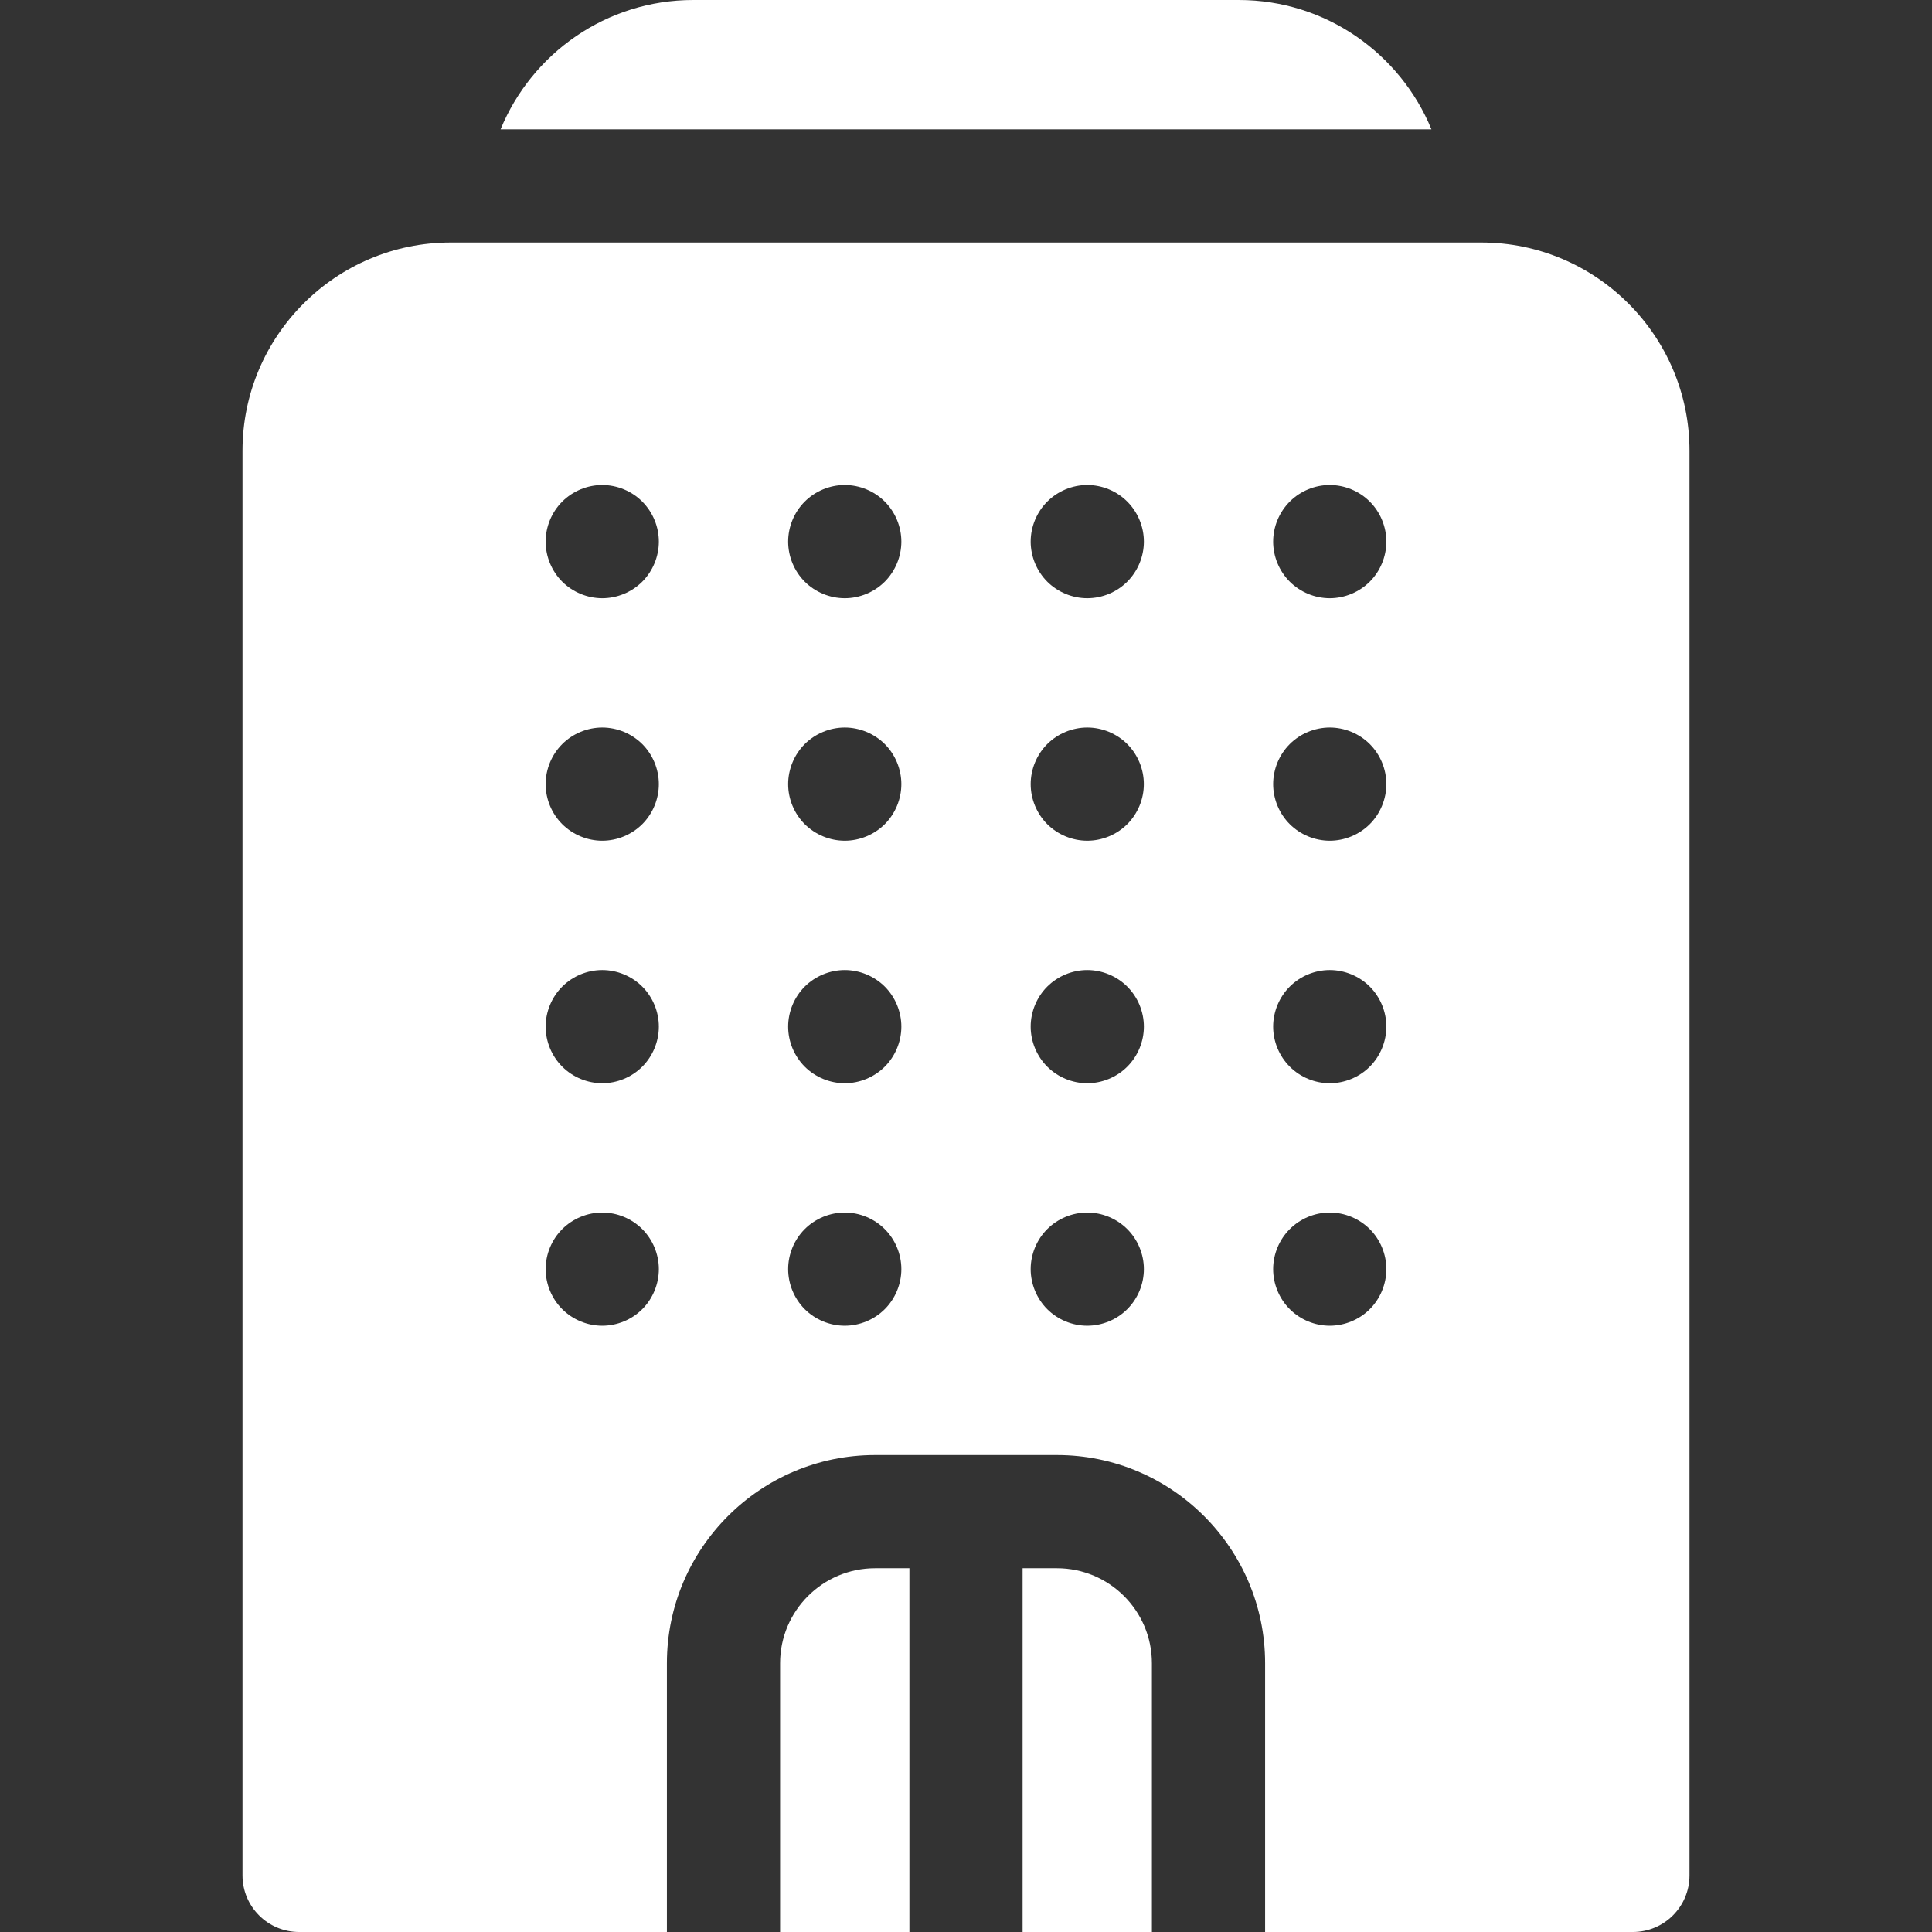 <?xml version="1.0"?>
<svg xmlns="http://www.w3.org/2000/svg" id="Capa_1" enable-background="new 0 0 512 512" height="512px" viewBox="0 0 512 512" width="512px" class=""><rect x="0" y="0" width="512" height="512" fill="#333333" stroke="none"/><g><path d="m328.302 0h-144.602c-23.023 0-42.787 14.183-51.041 34.267h246.686c-8.254-20.084-28.02-34.267-51.043-34.267z" data-original="#000000" class="active-path" data-old_color="#000000" fill="#FFFFFF"/><path d="m392.567 64.267h-273.132c-30.42 0-55.168 24.748-55.168 55.167v377.566c0 8.284 6.717 15 15 15h97.467v-71.233c0-30.419 24.748-55.167 55.168-55.167h48.199c30.42 0 55.166 24.748 55.166 55.167v71.233h97.467c8.285 0 15-6.716 15-15v-377.566c-.001-30.419-24.747-55.167-55.167-55.167zm-222.359 282.673c-2.789 2.79-6.658 4.391-10.609 4.391-3.939 0-7.811-1.601-10.6-4.391-2.801-2.79-4.4-6.66-4.4-10.609 0-3.941 1.6-7.811 4.4-10.601 2.789-2.79 6.65-4.399 10.6-4.399 3.951 0 7.82 1.609 10.609 4.399 2.791 2.79 4.391 6.65 4.391 10.601 0 3.948-1.6 7.818-4.391 10.609zm0-64.27c-2.789 2.8-6.658 4.399-10.609 4.399-3.939 0-7.811-1.6-10.6-4.399-2.801-2.79-4.4-6.66-4.4-10.601 0-3.949 1.6-7.819 4.4-10.609 2.789-2.79 6.65-4.391 10.6-4.391 3.951 0 7.82 1.601 10.609 4.391 2.791 2.79 4.391 6.66 4.391 10.609 0 3.941-1.6 7.811-4.391 10.601zm0-64.261c-2.799 2.79-6.658 4.391-10.609 4.391-3.939 0-7.811-1.601-10.6-4.391-2.801-2.789-4.4-6.659-4.4-10.609s1.6-7.82 4.4-10.61c2.789-2.79 6.66-4.39 10.6-4.39 3.951 0 7.811 1.6 10.609 4.39 2.791 2.79 4.391 6.66 4.391 10.61s-1.6 7.82-4.391 10.609zm0-64.269c-2.789 2.79-6.658 4.39-10.609 4.39-3.939 0-7.811-1.6-10.609-4.39-2.791-2.79-4.391-6.66-4.391-10.61 0-3.949 1.6-7.81 4.391-10.6 2.799-2.8 6.66-4.4 10.609-4.4 3.951 0 7.82 1.601 10.609 4.4 2.791 2.79 4.391 6.65 4.391 10.6s-1.6 7.82-4.391 10.61zm64.262 192.8c-2.791 2.79-6.66 4.391-10.602 4.391-3.949 0-7.818-1.601-10.609-4.391-2.789-2.79-4.391-6.66-4.391-10.609 0-3.95 1.602-7.811 4.391-10.601 2.791-2.79 6.66-4.399 10.609-4.399 3.951 0 7.811 1.609 10.602 4.399 2.799 2.79 4.398 6.65 4.398 10.601 0 3.948-1.599 7.818-4.398 10.609zm.01-64.27c-2.801 2.8-6.66 4.399-10.611 4.399-3.949 0-7.809-1.6-10.609-4.399-2.789-2.79-4.391-6.66-4.391-10.601 0-3.949 1.602-7.819 4.391-10.609 2.801-2.79 6.66-4.391 10.609-4.391 3.951 0 7.811 1.601 10.611 4.391 2.789 2.79 4.389 6.66 4.389 10.609-.001 3.951-1.6 7.811-4.389 10.601zm0-64.261c-2.801 2.79-6.66 4.391-10.611 4.391-3.949 0-7.809-1.601-10.609-4.391-2.789-2.789-4.391-6.659-4.391-10.609s1.602-7.82 4.391-10.61c2.801-2.79 6.66-4.39 10.609-4.39 3.941 0 7.811 1.6 10.611 4.39 2.789 2.79 4.389 6.66 4.389 10.61-.001 3.95-1.6 7.82-4.389 10.609zm0-64.269c-2.801 2.79-6.66 4.39-10.611 4.39-3.949 0-7.818-1.6-10.609-4.39-2.789-2.79-4.391-6.66-4.391-10.61 0-3.949 1.602-7.81 4.391-10.6 2.791-2.8 6.66-4.4 10.609-4.4 3.951 0 7.82 1.601 10.611 4.4 2.789 2.79 4.389 6.66 4.389 10.6-.001 3.95-1.6 7.81-4.389 10.61zm64.259 192.8c-2.791 2.79-6.66 4.391-10.611 4.391-3.939 0-7.809-1.601-10.6-4.391-2.789-2.79-4.389-6.66-4.389-10.609 0-3.95 1.6-7.811 4.389-10.601 2.791-2.79 6.66-4.399 10.6-4.399 3.951 0 7.82 1.609 10.611 4.399 2.799 2.79 4.4 6.66 4.4 10.601.001 3.948-1.601 7.818-4.4 10.609zm0-64.27c-2.791 2.8-6.66 4.399-10.611 4.399-3.939 0-7.809-1.6-10.6-4.399-2.789-2.79-4.389-6.66-4.389-10.601 0-3.949 1.6-7.819 4.389-10.609 2.791-2.79 6.66-4.391 10.6-4.391 3.951 0 7.82 1.601 10.611 4.391 2.799 2.79 4.4 6.66 4.4 10.609.001 3.941-1.601 7.811-4.4 10.601zm-25.599-74.87c0-3.95 1.6-7.82 4.389-10.61 2.791-2.79 6.66-4.39 10.611-4.39 3.939 0 7.809 1.6 10.6 4.39 2.789 2.79 4.389 6.66 4.389 10.61s-1.6 7.82-4.389 10.609c-2.791 2.79-6.66 4.391-10.6 4.391-3.951 0-7.82-1.601-10.611-4.391-2.79-2.789-4.389-6.659-4.389-10.609zm25.599-53.66c-2.791 2.79-6.65 4.39-10.6 4.39-3.951 0-7.82-1.6-10.611-4.39-2.789-2.79-4.389-6.66-4.389-10.61 0-3.949 1.6-7.81 4.389-10.6 2.791-2.8 6.66-4.4 10.611-4.4 3.949 0 7.809 1.601 10.6 4.4 2.789 2.79 4.4 6.65 4.4 10.6.001 3.95-1.611 7.82-4.4 10.61zm64.27 192.8c-2.789 2.79-6.66 4.391-10.609 4.391-3.941 0-7.811-1.601-10.6-4.391-2.801-2.79-4.4-6.66-4.4-10.609 0-3.941 1.6-7.811 4.4-10.601 2.789-2.79 6.648-4.399 10.6-4.399 3.949 0 7.82 1.609 10.609 4.399 2.791 2.79 4.391 6.65 4.391 10.601-.001 3.948-1.6 7.818-4.391 10.609zm0-64.27c-2.789 2.8-6.66 4.399-10.609 4.399-3.951 0-7.811-1.6-10.6-4.399-2.801-2.79-4.4-6.66-4.4-10.601 0-3.949 1.6-7.819 4.4-10.609 2.789-2.79 6.648-4.391 10.6-4.391 3.949 0 7.82 1.601 10.609 4.391 2.791 2.79 4.391 6.66 4.391 10.609-.001 3.941-1.6 7.811-4.391 10.601zm0-64.261c-2.801 2.79-6.66 4.391-10.609 4.391-3.941 0-7.811-1.601-10.6-4.391-2.801-2.789-4.4-6.659-4.4-10.609s1.6-7.82 4.4-10.61c2.789-2.79 6.658-4.39 10.6-4.39 3.949 0 7.809 1.6 10.609 4.39 2.791 2.79 4.391 6.66 4.391 10.61-.001 3.95-1.6 7.82-4.391 10.609zm0-64.269c-2.801 2.79-6.66 4.39-10.609 4.39-3.951 0-7.811-1.6-10.6-4.39-2.801-2.79-4.4-6.66-4.4-10.61 0-3.949 1.6-7.81 4.4-10.6 2.789-2.8 6.648-4.4 10.6-4.4 3.949 0 7.82 1.601 10.609 4.4 2.791 2.79 4.391 6.65 4.391 10.6-.001 3.95-1.6 7.82-4.391 10.61z" data-original="#000000" class="active-path" data-old_color="#000000" fill="#FFFFFF"/><path d="m280.101 415.6h-9.1v96.4h34.266v-71.233c0-13.877-11.289-25.167-25.166-25.167z" data-original="#000000" class="active-path" data-old_color="#000000" fill="#FFFFFF"/><path d="m206.733 440.767v71.233h34.268v-96.4h-9.1c-13.877 0-25.168 11.29-25.168 25.167z" data-original="#000000" class="active-path" data-old_color="#000000" fill="#FFFFFF"/></g> </svg>
